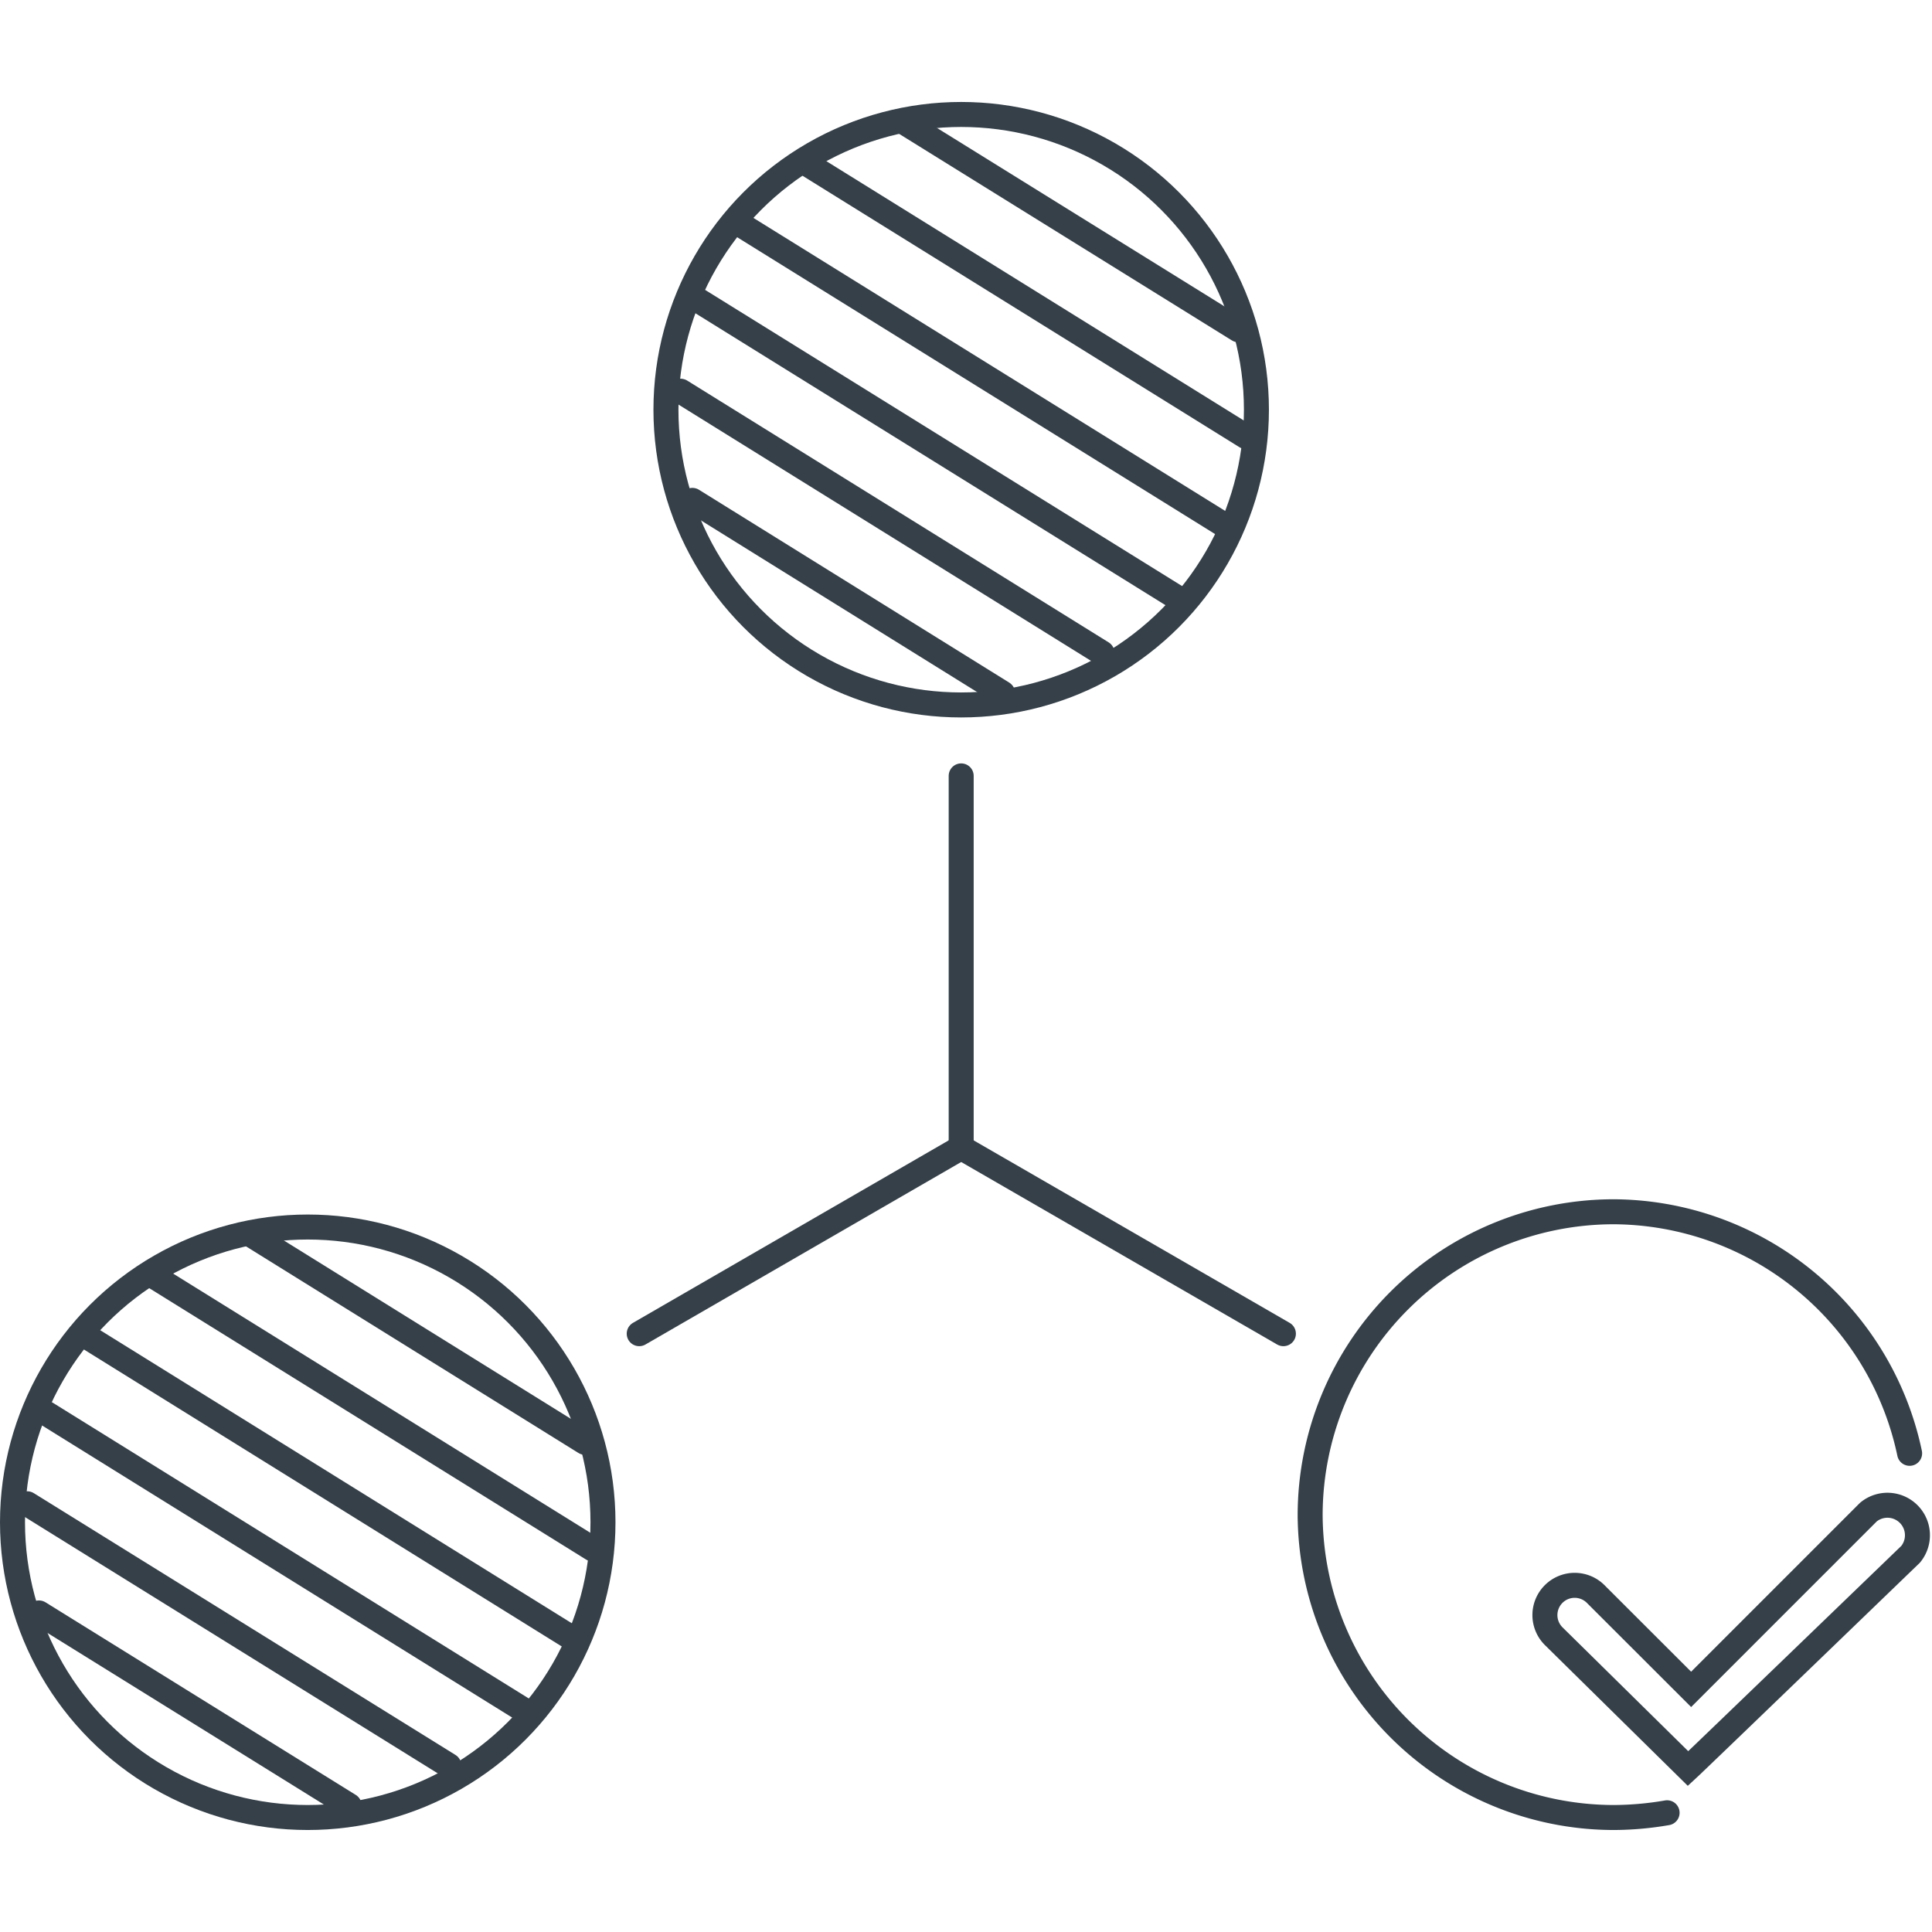 <svg xmlns="http://www.w3.org/2000/svg" xmlns:xlink="http://www.w3.org/1999/xlink" width="77" height="77" viewBox="0 0 77 77"><defs><style>.a{clip-path:url(#a);}.b,.c{fill:none;stroke:#354049;stroke-linecap:round;stroke-width:0.996px;}.b{stroke-linejoin:round;}.c{stroke-miterlimit:10;}</style><clipPath id="a"><rect width="77" height="77" transform="translate(974.449 796.729)"/></clipPath></defs><g class="a" transform="translate(-974.449 -796.729)"><g transform="translate(974.449 800.793)"><circle class="b" cx="11.767" cy="11.767" r="11.767" transform="translate(26.541 0.498)"/><line class="b" x1="12.364" y1="7.685" transform="translate(27.596 15.879)"/><line class="b" x1="16.795" y1="10.433" transform="translate(27.128 11.528)"/><line class="b" x1="18.965" y1="11.777" transform="translate(27.875 7.934)"/><line class="b" x1="19.074" y1="11.847" transform="translate(29.627 4.958)"/><line class="b" x1="17.402" y1="10.811" transform="translate(32.265 2.529)"/><line class="b" x1="13.28" y1="8.243" transform="translate(36.078 0.836)"/><circle class="b" cx="11.767" cy="11.767" r="11.767" transform="translate(0.498 44.839)"/><line class="b" x1="12.364" y1="7.676" transform="translate(1.553 60.22)"/><line class="b" x1="16.805" y1="10.433" transform="translate(1.085 55.869)"/><line class="b" x1="18.955" y1="11.777" transform="translate(1.842 52.265)"/><line class="b" x1="19.064" y1="11.847" transform="translate(3.594 49.289)"/><line class="b" x1="17.402" y1="10.811" transform="translate(6.222 46.86)"/><line class="b" x1="13.28" y1="8.253" transform="translate(10.035 45.167)"/><path class="b" d="M66.442,68.184a12.7,12.7,0,0,1-2.15.189h0A12.116,12.116,0,0,1,52.216,56.3h0A12.106,12.106,0,0,1,64.291,44.231h0a12.116,12.116,0,0,1,11.817,9.627"/><path class="c" d="M67.278,66.422l-5.346-5.266a1.186,1.186,0,1,1,1.682-1.672L67.4,63.266,74.466,56.2a1.195,1.195,0,0,1,1.682,1.682S67.7,66.033,67.278,66.422Z"/><line class="b" y1="14.813" transform="translate(38.308 26.859)"/><line class="b" x1="12.832" y2="7.417" transform="translate(25.476 41.673)"/><line class="b" x2="12.842" y2="7.417" transform="translate(38.308 41.673)"/></g></g></svg>